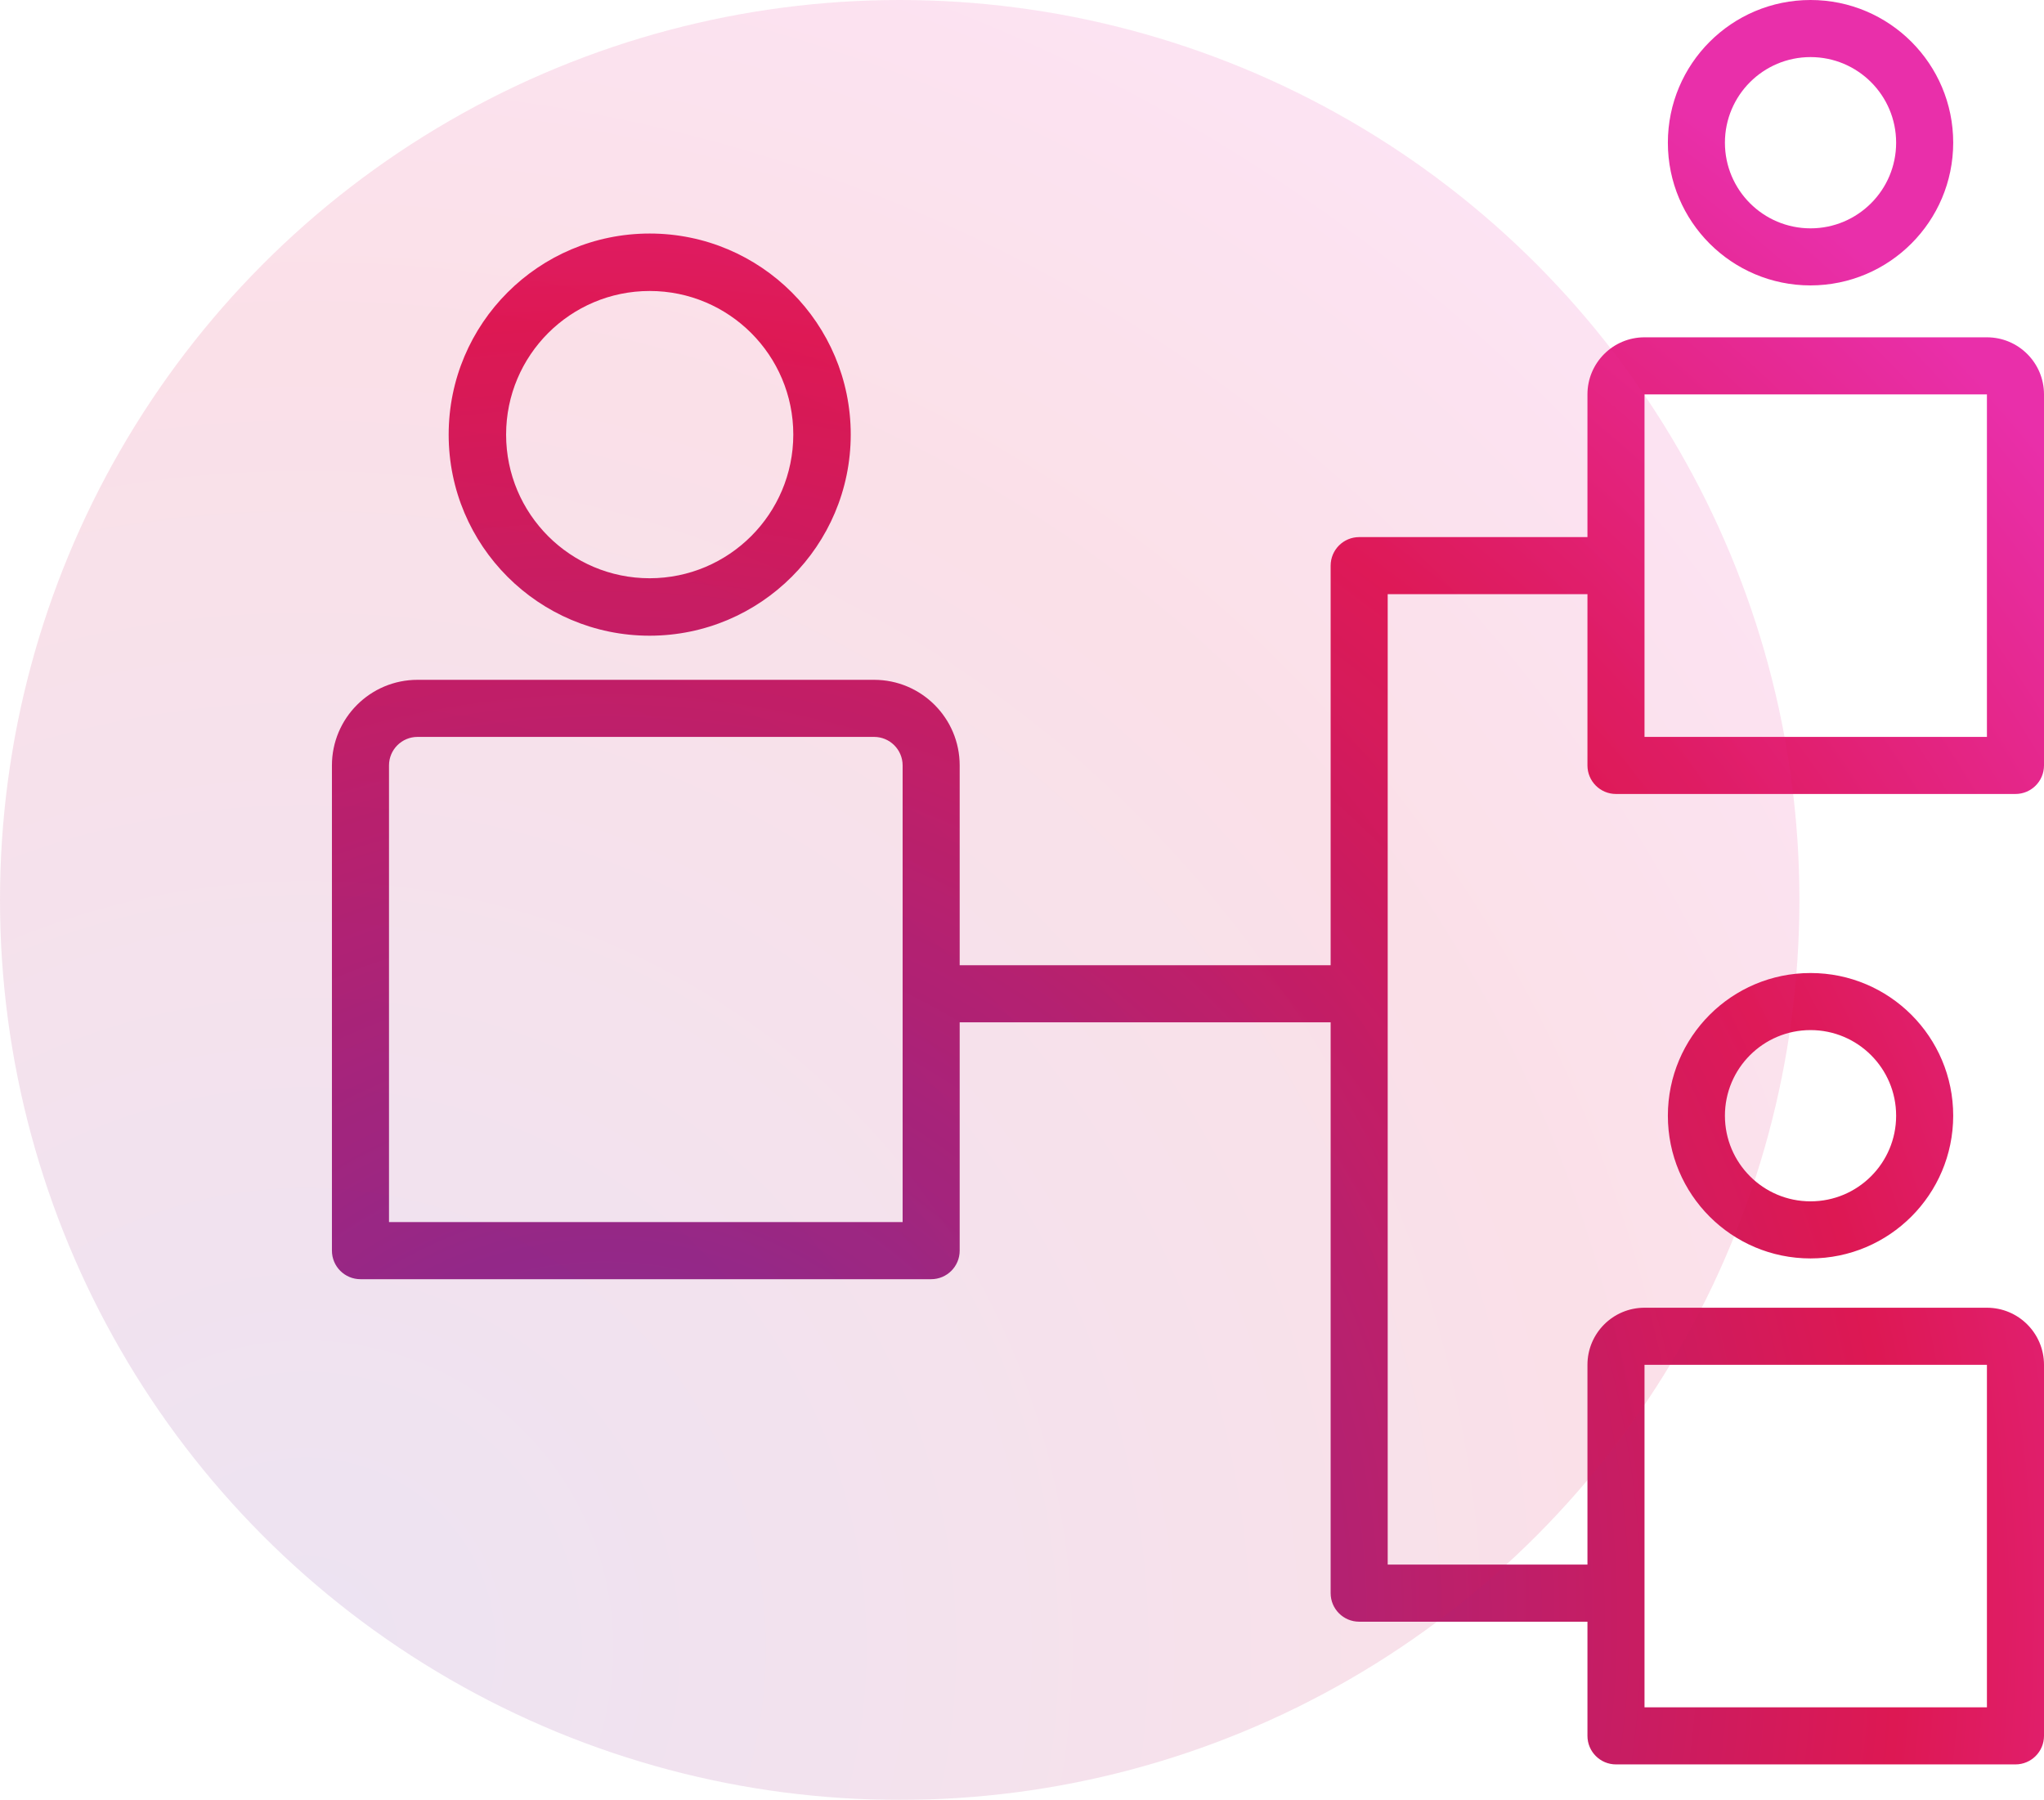 <?xml version="1.0" encoding="UTF-8"?>
<svg width="117px" height="103px" viewBox="0 0 117 103" version="1.1" xmlns="http://www.w3.org/2000/svg" xmlns:xlink="http://www.w3.org/1999/xlink">
    <title>ic-lead-manager_violet</title>
    <defs>
        <radialGradient cx="16.756%" cy="91.865%" fx="16.756%" fy="91.865%" r="107.842%" gradientTransform="translate(0.168,0.919),scale(1,0.971),rotate(-45.855),translate(-0.168,-0.919)" id="radialGradient-1">
            <stop stop-color="#742F9E" offset="0%"></stop>
            <stop stop-color="#9D2681" offset="26.51%"></stop>
            <stop stop-color="#DD1853" offset="69.75%"></stop>
            <stop stop-color="#E92FAA" offset="100%"></stop>
        </radialGradient>
        <radialGradient cx="16.756%" cy="91.865%" fx="16.756%" fy="91.865%" r="106.221%" id="radialGradient-2">
            <stop stop-color="#742F9E" offset="0%"></stop>
            <stop stop-color="#9D2681" offset="26.51%"></stop>
            <stop stop-color="#DD1853" offset="69.75%"></stop>
            <stop stop-color="#E92FAA" offset="100%"></stop>
        </radialGradient>
    </defs>
    <g id="Page-1" stroke="none" stroke-width="1" fill="none" fill-rule="evenodd">
        <g id="Spider-VO-Copy-2" transform="translate(-105, -4464)" fill-rule="nonzero">
            <g id="ic-lead-manager" transform="translate(105, 4464)">
                <path d="M113.733,19.303 C115.538,19.303 117,20.765 117,22.57 L117,22.57 L117,43.803 C117,44.705 116.269,45.436 115.367,45.436 L115.367,45.436 L92.5,45.436 C91.598,45.436 90.867,44.705 90.867,43.803 L90.867,43.803 L90.867,34.003 L79.433,34.003 L79.433,89.536 L90.867,89.536 L90.867,78.103 C90.867,76.299 92.329,74.836 94.133,74.836 L94.133,74.836 L113.733,74.836 C115.538,74.836 117,76.299 117,78.103 L117,78.103 L117,99.336 C117,100.238 116.269,100.97 115.367,100.97 L115.367,100.97 L92.5,100.97 C91.598,100.97 90.867,100.238 90.867,99.336 L90.867,99.336 L90.867,92.803 L77.8,92.803 C76.898,92.803 76.167,92.072 76.167,91.17 L76.167,91.17 L76.167,58.503 L54.933,58.503 L54.933,71.57 C54.933,72.472 54.202,73.203 53.3,73.203 L53.3,73.203 L20.633,73.203 C19.731,73.203 19,72.472 19,71.57 L19,71.57 L19,43.803 C19,41.097 21.194,38.903 23.9,38.903 L23.9,38.903 L50.033,38.903 C52.74,38.903 54.933,41.097 54.933,43.803 L54.933,43.803 L54.933,55.236 L76.167,55.236 L76.167,32.37 C76.167,31.468 76.898,30.736 77.8,30.736 L77.8,30.736 L90.867,30.736 L90.867,22.57 C90.867,20.765 92.329,19.303 94.133,19.303 L94.133,19.303 Z M113.733,78.103 L94.133,78.103 L94.133,97.703 L113.733,97.703 L113.733,78.103 Z M103.636,55.682 C108.147,55.682 111.803,59.338 111.803,63.848 C111.798,68.356 108.144,72.01 103.636,72.015 C99.126,72.015 95.47,68.359 95.47,63.848 C95.47,59.338 99.126,55.682 103.636,55.682 Z M50.033,42.17 L23.9,42.17 C22.998,42.17 22.267,42.901 22.267,43.803 L22.267,43.803 L22.267,69.936 L51.667,69.936 L51.667,43.803 C51.667,42.901 50.935,42.17 50.033,42.17 L50.033,42.17 Z M103.636,58.948 C100.93,58.948 98.736,61.142 98.736,63.848 C98.736,66.555 100.93,68.748 103.636,68.748 C106.343,68.748 108.536,66.555 108.536,63.848 C108.536,61.142 106.343,58.948 103.636,58.948 Z M113.733,22.57 L94.133,22.57 L94.133,42.17 L113.733,42.17 L113.733,22.57 Z M37.189,13.364 C43.545,13.364 48.697,18.516 48.697,24.871 C48.69,31.224 43.542,36.372 37.189,36.379 C30.834,36.379 25.682,31.227 25.682,24.871 C25.682,18.516 30.834,13.364 37.189,13.364 Z M37.189,16.652 C32.65,16.652 28.97,20.332 28.97,24.871 C28.97,29.411 32.65,33.091 37.189,33.091 C41.727,33.086 45.404,29.408 45.409,24.871 C45.409,20.332 41.729,16.652 37.189,16.652 Z M103.636,1.42108547e-14 C108.147,1.42108547e-14 111.803,3.656 111.803,8.167 C111.798,12.675 108.144,16.328 103.636,16.333 C99.126,16.333 95.47,12.677 95.47,8.167 C95.47,3.656 99.126,1.42108547e-14 103.636,1.42108547e-14 Z M103.636,3.267 C100.93,3.267 98.736,5.46 98.736,8.167 C98.736,10.873 100.93,13.067 103.636,13.067 C106.343,13.067 108.536,10.873 108.536,8.167 C108.536,5.46 106.343,3.267 103.636,3.267 Z" id="Combined-Shape" fill="url(#radialGradient-1)"></path>
                <g id="Oval-2-Copy-2" opacity="0.133" fill="url(#radialGradient-2)">
                    <circle id="Oval" cx="51.5" cy="51.5" r="51.5"></circle>
                </g>
            </g>
        </g>
    </g>
</svg>